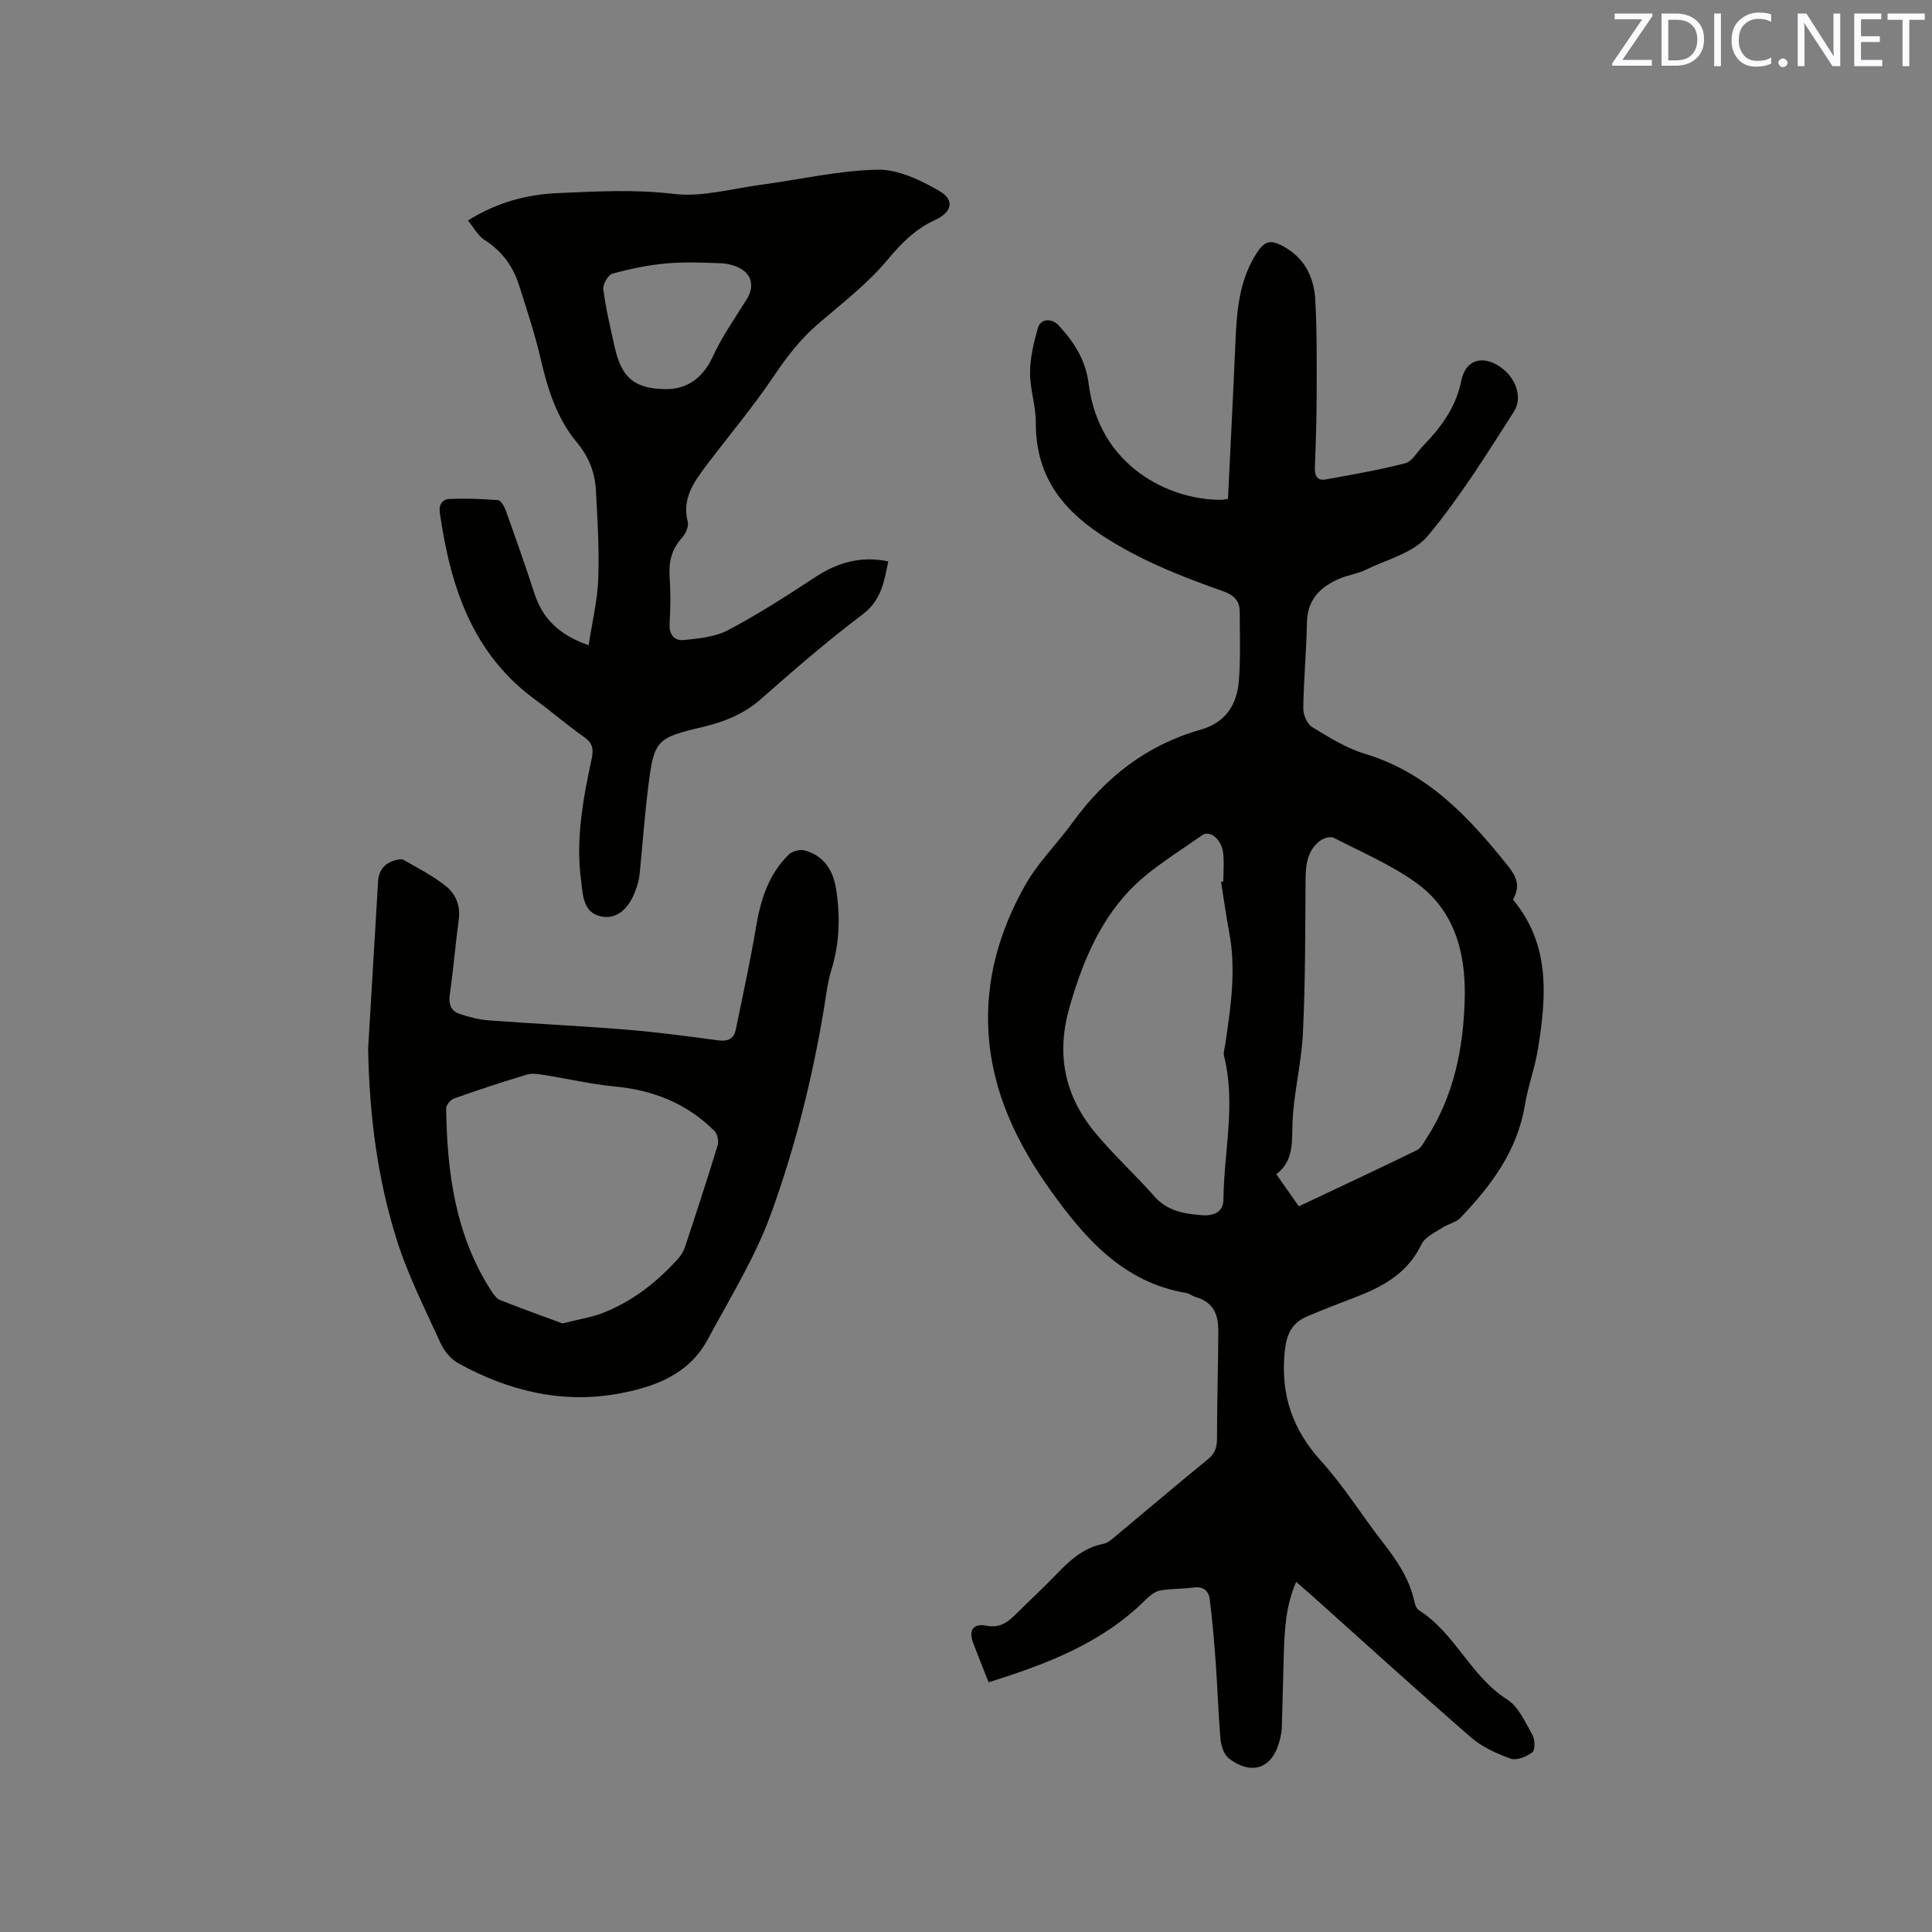 <svg enable-background="new 0 0 400 400" viewBox="0 0 400 400" xmlns="http://www.w3.org/2000/svg"><rect x="0" y="0" width="400" height="400" fill="#808080" stroke="none"/><path d="m254.24 103.29c.53-11.02 1.09-21.91 1.56-32.8.26-6.08.77-12.08 3.99-17.46 2.01-3.36 3.28-3.66 6.63-1.6 3.97 2.45 5.67 6.35 5.9 10.71.35 6.55.29 13.12.28 19.69-.01 4.98-.18 9.96-.37 14.94-.07 1.71.48 2.82 2.27 2.49 5.51-1 11.04-1.95 16.45-3.35 1.4-.36 2.41-2.26 3.57-3.47 3.77-3.91 6.92-8.04 8.04-13.67.89-4.48 4.71-5.37 8.43-2.53 2.83 2.15 4.33 6.04 2.43 9.01-5.63 8.8-11.17 17.75-17.84 25.73-2.92 3.5-8.46 4.86-12.9 7.02-1.69.83-3.67 1.07-5.41 1.82-3.94 1.71-6.6 4.33-6.68 9.07-.11 5.93-.68 11.86-.76 17.79-.02 1.31.81 3.22 1.85 3.86 3.49 2.13 7.09 4.38 10.95 5.54 12.92 3.9 21.53 13.12 29.52 23.13 2.43 3.04 2.3 4.56 1.12 7.08 7.75 9.31 6.89 20.01 5.17 30.77-.63 3.96-2.08 7.79-2.73 11.75-1.56 9.46-6.97 16.66-13.33 23.31-.95 1-2.6 1.29-3.81 2.09-1.52 1.01-3.56 1.91-4.26 3.39-2.68 5.65-7.43 8.5-12.87 10.65-3.64 1.44-7.31 2.78-10.9 4.34-3.18 1.39-4.22 3.75-4.57 7.44-.83 8.82 1.64 15.95 7.57 22.49 4.67 5.16 8.39 11.18 12.68 16.7 2.88 3.71 5.52 7.49 6.56 12.17.15.7.43 1.62.95 1.96 7.52 4.73 10.72 13.7 18.3 18.5 2.37 1.5 3.76 4.73 5.25 7.36.54.95.58 3.12-.03 3.59-1.18.91-3.26 1.75-4.49 1.31-2.93-1.06-5.96-2.44-8.28-4.46-11.04-9.6-21.86-19.45-32.76-29.21-1.02-.91-2.06-1.8-3.36-2.93-2.26 5.17-2.43 10.37-2.58 15.58-.14 4.87-.24 9.74-.4 14.61-.03.84-.2 1.68-.4 2.5-1.43 5.88-5.7 7.54-10.54 3.87-1.01-.77-1.62-2.56-1.74-3.94-.47-5.26-.61-10.54-.99-15.81-.32-4.42-.7-8.83-1.25-13.23-.22-1.75-1.35-2.7-3.38-2.41-2.3.33-4.68.2-6.95.63-1.09.21-2.16 1.13-3 1.96-9.03 8.95-20.42 13.26-32.45 17.03-1.18-3.01-2.25-5.63-3.24-8.28-.94-2.51.1-3.97 2.79-3.44 2.6.51 4.24-.55 5.89-2.19 2.85-2.84 5.83-5.57 8.62-8.47 2.75-2.86 5.56-5.46 9.66-6.27.96-.19 1.85-1 2.65-1.67 6.36-5.29 12.65-10.66 19.06-15.88 1.5-1.22 1.86-2.51 1.86-4.34 0-7.18.22-14.36.27-21.54.02-3.07-.23-6.36-4.65-7.67-.7-.21-1.33-.74-2.04-.86-12.92-2.2-20.8-11.14-27.89-21.02-7.08-9.87-12.26-20.55-13.01-32.94-.66-10.92 2.31-21.06 7.57-30.41 2.66-4.73 6.68-8.67 9.9-13.1 6.73-9.27 15.31-15.99 26.41-19.13 5.3-1.5 7.58-5.24 7.97-10.22.37-4.72.18-9.49.17-14.24 0-2.3-1.26-3.45-3.47-4.23-8.77-3.1-17.34-6.47-25.26-11.7-8.62-5.69-13.52-12.75-13.49-23.21.01-3.46-1.21-6.92-1.19-10.38.02-3.09.78-6.23 1.63-9.23.54-1.9 2.85-2.06 4.27-.53 3.2 3.46 5.61 7.14 6.24 12.13 2.16 17.14 16.71 23.98 27.21 24 .33.03.64-.05 1.63-.19zm14.67 146.47c8.22-3.89 16.34-7.68 24.41-11.61.85-.41 1.4-1.52 1.97-2.39 5.79-8.91 7.75-18.95 7.97-29.31.2-9.24-2.13-17.96-9.99-23.63-5.24-3.78-11.35-6.39-17.15-9.37-.66-.34-2.05.06-2.76.59-2.87 2.13-3.04 5.28-3.06 8.56-.07 10.46-.04 20.93-.55 31.38-.31 6.42-2.04 12.79-2.17 19.2-.08 3.87.05 7.32-3.33 9.93 1.64 2.33 3.08 4.4 4.66 6.65zm-16.11-67.18c.16-.03.31-.05.47-.08 0-2.01.21-4.05-.05-6.02-.35-2.74-2.75-4.68-4.32-3.56-5.23 3.71-10.94 7.05-15.26 11.66-6.26 6.69-9.71 15.19-12.24 24.07-2.72 9.54-1.02 18.07 5.13 25.6 3.88 4.74 8.46 8.9 12.52 13.49 2.66 3.01 6.15 3.57 9.71 3.85 2.13.17 4.51-.37 4.54-3.22.09-9.89 2.61-19.78.14-29.69-.19-.77.11-1.67.24-2.5 1.13-7.65 2.28-15.29.83-23.04-.65-3.5-1.14-7.03-1.71-10.56z" fill="#010100"/><path d="m121.87 133.59c.74-4.86 1.83-9.28 1.99-13.75.22-6.13-.15-12.28-.49-18.41-.2-3.64-1.48-6.89-3.93-9.83-4.16-4.98-6.05-11.04-7.5-17.3-1.19-5.14-2.86-10.17-4.46-15.2-1.25-3.95-3.53-7.12-7.14-9.4-1.38-.87-2.24-2.57-3.46-4.05 6.07-3.79 12.19-5.38 18.58-5.67 8.01-.35 15.97-.81 24.07.17 5.82.7 11.95-1.09 17.92-1.88 8.08-1.08 16.14-2.97 24.23-3.14 4.28-.09 8.95 2.17 12.83 4.43 3.19 1.85 2.61 4.36-.85 5.95-4.11 1.89-7.01 4.79-9.92 8.29-4.16 5-9.49 9.06-14.47 13.35-3.65 3.15-6.45 6.86-9.15 10.85-4.31 6.39-9.31 12.3-13.95 18.47-2.56 3.39-5 6.82-3.78 11.56.25.97-.46 2.51-1.22 3.35-2.05 2.29-2.73 4.81-2.54 7.84.21 3.27.21 6.58 0 9.85-.15 2.39 1.03 3.65 3.02 3.44 3.09-.32 6.45-.64 9.12-2.06 6.16-3.26 12.06-7.04 17.89-10.88 4.64-3.05 9.45-4.55 15.25-3.34-.87 4.24-1.44 8.05-5.33 10.99-7.27 5.48-14.18 11.46-21.01 17.49-3.57 3.15-7.67 4.76-12.15 5.82-9.53 2.24-10.02 2.71-11.22 12.44-.73 5.88-1.16 11.8-1.74 17.7-.07.73-.2 1.47-.4 2.18-1.29 4.75-3.93 7.52-7.39 6.93-4.02-.68-3.96-4.5-4.36-7.46-1.15-8.52.4-16.89 2.18-25.18.44-2.03.24-3.28-1.55-4.54-3.47-2.43-6.68-5.22-10.1-7.72-13.12-9.58-17.6-23.54-19.78-38.7-.25-1.75.56-2.83 2.07-2.88 3.32-.12 6.66-.02 9.97.25.6.05 1.31 1.29 1.6 2.1 2.03 5.67 4.04 11.35 5.9 17.08 1.67 5.25 5.04 8.68 11.27 10.86zm15.82-53.03c3.86.1 7.57-1.69 9.86-6.68 1.92-4.19 4.63-8.03 7.08-11.96 1.52-2.43 1.12-5.02-1.39-6.36-1.17-.62-2.59-1-3.91-1.05-3.8-.14-7.63-.32-11.41.03-3.75.34-7.49 1.12-11.12 2.12-.9.25-2.03 2.23-1.89 3.25.54 4.07 1.48 8.09 2.39 12.1 1.41 6.12 3.97 8.45 10.39 8.55z" fill="#010100"/><path d="m76.22 217.1c.64-10.76 1.35-22.7 2.06-34.64.14-2.28 1.33-3.72 3.49-4.34.57-.16 1.35-.34 1.79-.09 2.93 1.68 5.97 3.25 8.62 5.32 2.12 1.65 3.2 4.08 2.8 7.04-.7 5.14-1.1 10.33-1.85 15.46-.3 2.03.21 3.44 2.01 4.06 1.96.67 4.04 1.2 6.11 1.35 9.49.71 19 1.15 28.48 1.92 6.33.52 12.64 1.36 18.94 2.21 2.08.28 3.28-.31 3.69-2.32 1.43-7.02 2.98-14.03 4.16-21.09.95-5.67 2.58-10.95 6.79-15.05.72-.7 2.28-1.12 3.24-.87 3.91 1.04 5.9 3.99 6.52 7.81.93 5.71.78 11.37-.95 16.98-.81 2.61-1.1 5.39-1.55 8.1-2.43 14.53-6 28.84-11.05 42.63-3.28 8.96-8.45 17.26-12.99 25.73-3.87 7.21-10.89 9.82-18.31 11.2-11.85 2.2-22.94-.54-33.34-6.26-1.55-.85-2.94-2.57-3.69-4.22-3.23-7.1-6.8-14.13-9.11-21.54-3.87-12.36-5.6-25.19-5.86-39.39zm40.23 56.9c3.44-.87 5.98-1.24 8.31-2.15 6.13-2.38 11.2-6.35 15.59-11.2.62-.68 1.16-1.54 1.45-2.41 2.33-7.03 4.63-14.06 6.79-21.14.26-.86-.06-2.35-.69-2.97-5.71-5.69-12.71-8.45-20.71-9.2-4.82-.45-9.58-1.58-14.38-2.34-1.21-.19-2.55-.45-3.66-.12-5.06 1.51-10.09 3.17-15.07 4.93-.75.26-1.72 1.36-1.71 2.06.19 13.27 1.89 26.2 9.28 37.7.5.77 1.12 1.7 1.91 2.01 4.44 1.76 8.97 3.38 12.89 4.83z" fill="#010100"/><g fill="#fbfafc"><path d="m342.2 3.2-6.3 9.2h6.1v1.2h-8.2v-.5l6.2-9.1h-5.7v-1.2h7.8v.4z"/><path d="m344 13.7v-10.9h3.1c1.6 0 3 .5 4.1 1.4 1.1 1 1.6 2.2 1.6 3.9s-.5 3-1.6 4-2.5 1.5-4.2 1.5h-3zm1.4-9.6v8.4h1.6c1.4 0 2.5-.4 3.2-1.1.8-.8 1.2-1.8 1.2-3.2s-.4-2.4-1.2-3.1-1.8-1-3.1-1z"/><path d="m356.3 2.8v10.9h-1.4v-10.9z"/><path d="m366.6 13.2c-.8.4-1.8.6-3 .6-1.6 0-2.8-.5-3.7-1.5s-1.4-2.3-1.4-3.9c0-1.7.5-3.2 1.6-4.2s2.4-1.6 4-1.6c1 0 1.9.1 2.6.4v1.5c-.8-.4-1.6-.6-2.6-.6-1.2 0-2.2.4-3 1.2s-1.1 1.9-1.1 3.3c0 1.3.4 2.3 1.1 3.1s1.6 1.1 2.8 1.1c1.1 0 2-.2 2.8-.7v1.3z"/><path d="m368.2 13c0-.3.1-.5.3-.6.2-.2.4-.3.6-.3.3 0 .5.1.7.3s.3.4.3.6-.1.5-.3.6c-.2.2-.4.3-.7.3s-.5-.1-.6-.3c-.2-.2-.3-.4-.3-.6z"/><path d="m381.1 13.7h-1.7l-5.5-8.4c-.2-.2-.3-.5-.4-.7 0 .2.1.8.1 1.5v7.6h-1.4v-10.9h1.8l5.3 8.3c.3.4.4.6.4.8 0-.3-.1-.8-.1-1.6v-7.5h1.4v10.9z"/><path d="m389.7 13.7h-5.8v-10.9h5.6v1.2h-4.2v3.5h3.9v1.2h-3.9v3.7h4.4z"/><path d="m398.4 4.1h-3.1v9.6h-1.4v-9.6h-3.1v-1.3h7.7v1.3z"/></g></svg>